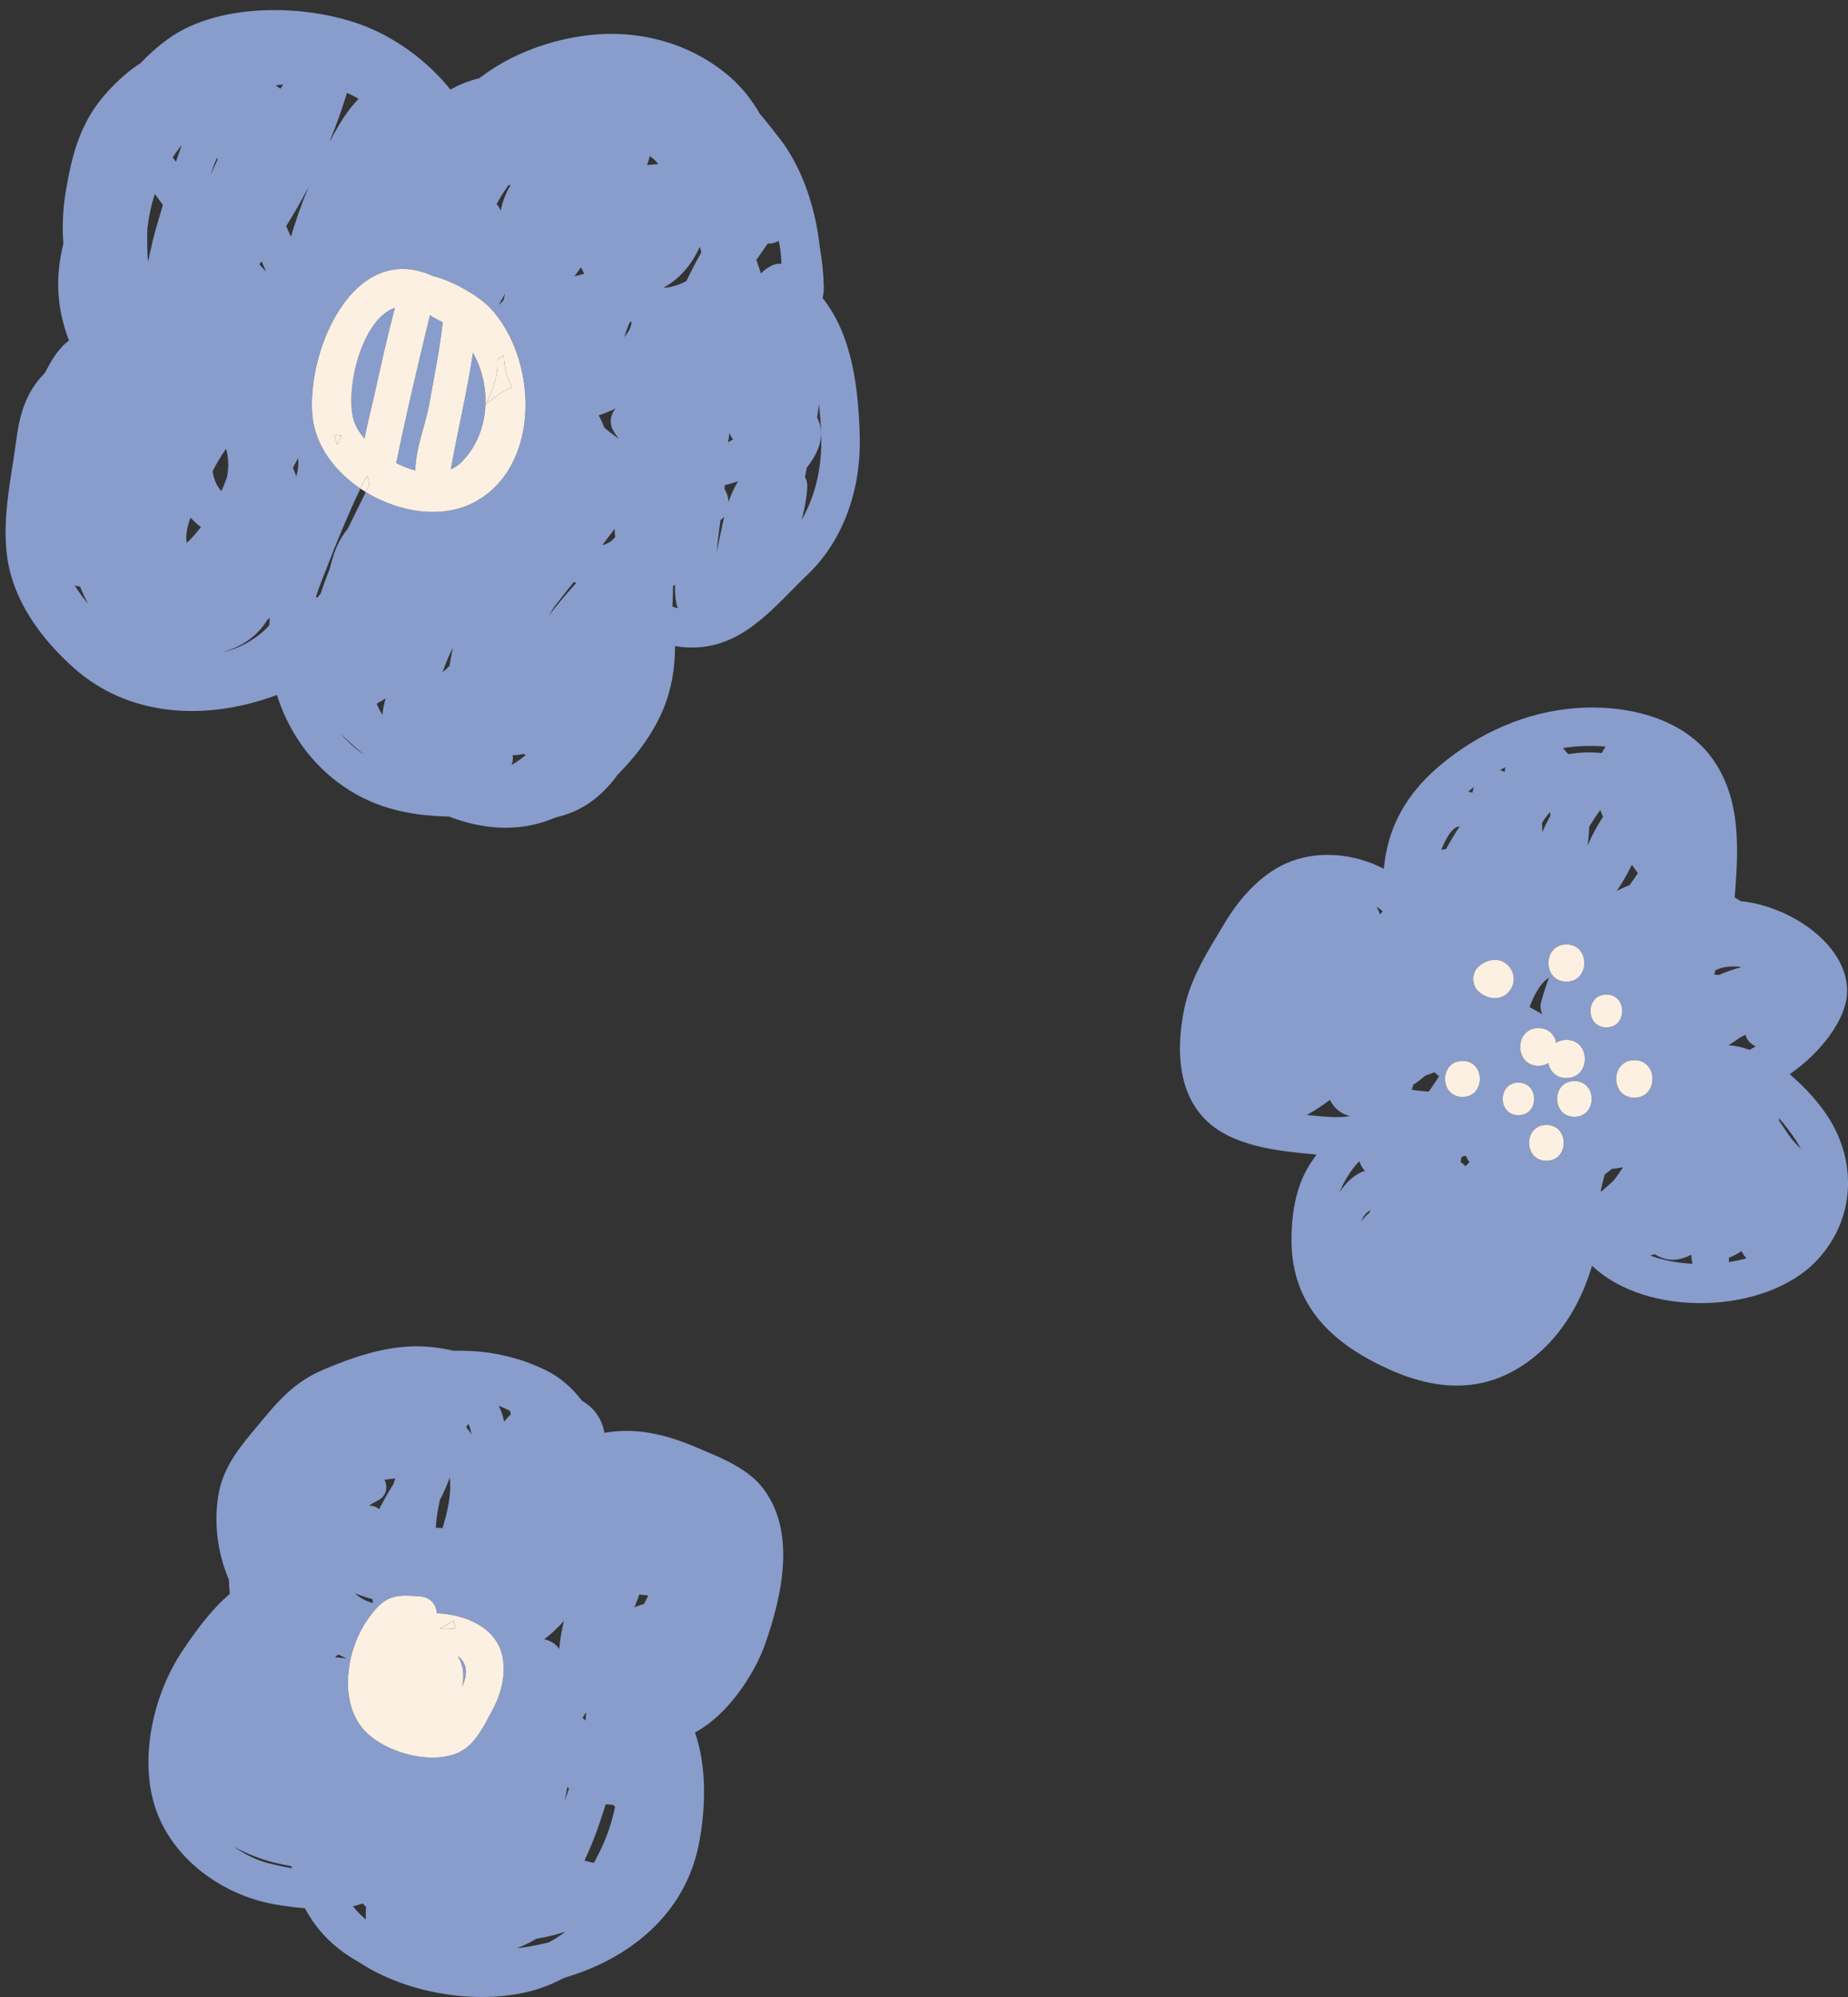 <?xml version="1.0" encoding="UTF-8"?><svg xmlns="http://www.w3.org/2000/svg" xmlns:xlink="http://www.w3.org/1999/xlink" height="358.0" preserveAspectRatio="xMidYMid meet" version="1.0" viewBox="-1.0 -1.8 331.2 358.0" width="331.2" zoomAndPan="magnify"><rect x="-1.0" y="-1.8" width="331.2" height="358.0" fill="#333333" stroke="none"/><defs><clipPath id="a"><path d="M 25 239 L 140 239 L 140 356.16 L 25 356.16 Z M 25 239"/></clipPath><clipPath id="b"><path d="M 210 125 L 330.211 125 L 330.211 247 L 210 247 Z M 210 125"/></clipPath></defs><g><g id="change1_1"><path d="M 64.316 76.809 C 64.883 73.949 65.625 71.121 66.254 68.277 C 67.352 63.277 68.469 58.312 69.766 53.367 C 63.461 55.57 60.582 69.227 62.609 74.133 C 62.98 75.023 63.566 75.93 64.316 76.809" fill="#889dcc"/></g><g id="change1_2"><path d="M 85.992 70.793 C 85.98 70.805 85.973 70.812 85.961 70.82 C 85.973 70.801 85.98 70.777 85.992 70.754 C 86.117 67.527 85.355 64.246 83.766 61.449 C 82.707 68.461 81.047 75.359 79.789 82.336 C 80.523 82.012 81.203 81.559 81.797 80.949 C 84.492 78.199 85.84 74.531 85.992 70.793" fill="#889dcc"/></g><g id="change1_3"><path d="M 75.922 70.656 C 76.801 65.863 77.793 60.828 78.352 55.973 C 77.602 55.555 76.711 55.184 76.059 54.688 C 73.938 63.512 71.82 72.336 70.02 81.211 C 71.125 81.777 72.281 82.23 73.438 82.535 C 73.48 78.523 75.203 74.582 75.922 70.656" fill="#889dcc"/></g><g id="change1_4"><path d="M 12.547 103.195 C 12.789 103.285 13.066 103.32 13.348 103.328 C 13.758 104.387 14.238 105.418 14.77 106.426 C 14.406 105.992 14.055 105.551 13.711 105.086 C 13.23 104.438 12.781 103.773 12.348 103.105 C 12.414 103.133 12.48 103.172 12.547 103.195 Z M 25.41 39.152 C 25.668 37.004 26.109 34.938 26.75 32.973 C 27.23 33.625 27.711 34.285 28.195 34.934 C 27.914 35.906 27.641 36.844 27.371 37.723 C 26.621 40.152 26.047 42.633 25.543 45.133 C 25.473 44.461 25.43 43.809 25.41 43.191 C 25.367 41.836 25.367 40.492 25.41 39.152 Z M 31.586 24.211 C 31.211 25.203 30.863 26.199 30.531 27.195 C 30.34 26.934 30.145 26.672 29.949 26.41 C 30.453 25.656 30.988 24.922 31.586 24.211 Z M 33.145 90.977 C 33.426 91.289 33.723 91.594 34.047 91.891 C 34.359 92.172 34.68 92.434 35.008 92.672 C 34.273 93.633 33.398 94.668 32.469 95.523 C 32.215 94.195 32.551 92.594 33.145 90.977 Z M 37.871 26.469 C 37.91 26.59 37.953 26.707 37.992 26.824 C 37.57 27.746 37.141 28.672 36.719 29.59 C 37.062 28.531 37.453 27.492 37.871 26.469 Z M 39.633 83.902 C 39.316 84.68 39.008 85.457 38.699 86.234 C 37.785 85.305 37.305 84.055 37.113 82.656 C 37.848 81.211 38.617 79.879 39.523 78.656 C 40.027 80.48 40.004 82.223 39.633 83.902 Z M 46.562 109.859 C 46.691 109.672 46.805 109.465 46.93 109.273 C 47.078 109.18 47.223 109.082 47.363 108.984 C 47.328 109.414 47.281 109.844 47.27 110.27 C 46.727 110.875 46.133 111.457 45.426 112.004 C 43.34 113.605 41.215 114.598 38.863 115.129 C 41.859 114.23 44.559 112.773 46.562 109.859 Z M 45.789 45.184 C 45.824 45.141 45.855 45.09 45.891 45.047 C 46.16 45.664 46.434 46.281 46.691 46.902 C 46.289 46.465 45.891 46.027 45.492 45.59 C 45.594 45.453 45.695 45.305 45.789 45.184 Z M 49.785 13.344 C 49.605 13.59 49.426 13.848 49.246 14.105 C 48.969 13.895 48.684 13.691 48.395 13.492 C 48.859 13.438 49.324 13.383 49.785 13.344 Z M 54.309 31.699 C 53.07 34.656 52.039 37.617 51.145 40.633 C 50.855 39.996 50.574 39.363 50.281 38.734 C 51.715 36.461 53.059 34.105 54.309 31.699 Z M 76.629 47.691 C 80.461 48.621 84.992 51.461 86.781 53.336 C 95.266 62.238 96.188 81.402 84.266 88.086 C 78.496 91.316 70.676 90.145 64.559 86.41 C 63.469 88.625 62.359 90.844 61.273 93.078 C 59.652 94.953 58.77 97.348 58.09 100.184 C 57.504 101.637 56.953 103.102 56.484 104.59 C 56.266 104.855 56.043 105.117 55.82 105.375 C 55.754 105.309 55.688 105.242 55.617 105.18 C 56.266 103.184 57.074 101.234 57.766 99.453 C 59.488 95.012 61.289 90.629 63.336 86.32 C 63.422 86.145 63.504 85.965 63.586 85.785 C 58.938 82.645 55.461 77.984 54.988 72.691 C 53.941 60.93 62.422 41.195 76.629 47.691 Z M 61.184 14.863 C 61.918 15.168 62.613 15.516 63.281 15.898 C 61.234 17.961 59.562 20.785 58.203 23.426 C 58.184 23.402 58.168 23.383 58.148 23.363 C 59.293 20.555 60.316 17.715 61.184 14.863 Z M 89.516 50.848 C 89.414 51.242 89.32 51.637 89.23 52.027 C 88.938 52.32 88.645 52.609 88.348 52.895 C 88.75 52.211 89.141 51.523 89.516 50.848 Z M 90.094 31.449 C 90.242 31.414 90.391 31.363 90.531 31.309 C 89.668 32.816 89.004 34.398 88.75 35.965 C 88.57 35.531 88.316 35.129 87.996 34.789 C 88.621 33.625 89.328 32.516 90.094 31.449 Z M 90.676 135.32 C 90.914 134.77 90.984 134.156 90.883 133.555 C 91.508 133.574 92.141 133.512 92.766 133.34 C 92.926 133.402 93.082 133.453 93.238 133.504 C 92.43 134.207 91.566 134.812 90.676 135.32 Z M 79.555 117.582 C 79.152 117.973 78.738 118.352 78.32 118.727 C 78.824 117.148 79.469 115.676 80.207 114.234 C 79.934 115.363 79.723 116.496 79.555 117.582 Z M 67.535 126.344 C 67.352 126.027 67.152 125.719 66.988 125.387 C 66.816 125.039 66.66 124.688 66.5 124.34 C 67.039 124.062 67.582 123.734 68.125 123.363 C 67.836 124.363 67.609 125.383 67.535 126.344 Z M 64.043 133.344 C 62.516 132.266 61.141 130.984 59.906 129.578 C 61.148 130.809 62.453 131.965 63.754 133.07 C 63.859 133.156 63.969 133.246 64.074 133.34 C 64.09 133.359 64.105 133.379 64.125 133.398 C 64.098 133.379 64.07 133.363 64.043 133.344 Z M 52.105 83.598 C 51.926 83.07 51.723 82.555 51.504 82.043 C 51.797 81.477 52.102 80.906 52.41 80.336 C 52.559 81.445 52.406 82.527 52.105 83.598 Z M 98.34 106.977 C 98.355 106.949 98.371 106.922 98.387 106.895 C 99.516 105.441 100.641 103.996 101.781 102.59 C 101.801 102.566 101.816 102.543 101.836 102.52 C 101.973 102.586 102.117 102.648 102.262 102.707 C 100.535 104.605 98.871 106.555 97.332 108.613 C 97.668 108.066 98.008 107.523 98.34 106.977 Z M 103.145 46.094 C 103.316 46.492 103.496 46.891 103.695 47.281 C 103.102 47.426 102.52 47.578 101.949 47.734 C 102.348 47.188 102.754 46.645 103.145 46.094 Z M 109.363 71.43 C 108.359 72.441 108.184 74.176 108.902 75.387 C 109.211 75.906 109.547 76.383 109.898 76.84 C 109.387 76.473 108.871 76.109 108.371 75.727 C 108.008 75.445 107.668 75.148 107.312 74.859 C 107.02 74.09 106.691 73.344 106.285 72.656 C 107.32 72.312 108.348 71.891 109.363 71.43 Z M 108.613 95.152 C 108.066 95.523 107.508 95.793 106.938 95.934 C 107.68 94.945 108.422 93.961 109.16 92.973 C 109.16 93.02 109.148 93.066 109.152 93.113 C 109.164 93.555 109.207 94 109.27 94.445 C 109.055 94.684 108.828 94.906 108.613 95.152 Z M 111.762 56.145 C 111.902 56.016 112.035 55.883 112.172 55.75 C 112.234 56.676 111.688 57.668 110.883 58.645 C 111.152 57.809 111.441 56.973 111.762 56.145 Z M 115.461 26.188 C 116.059 26.574 116.555 27.051 116.973 27.641 C 116.285 27.645 115.617 27.711 114.965 27.812 C 115.156 27.273 115.32 26.73 115.461 26.188 Z M 124.41 42.434 C 124.523 42.777 124.613 43.121 124.684 43.465 C 123.734 45.133 122.848 46.84 122.016 48.574 C 120.703 49.285 119.27 49.723 117.844 49.809 C 120.75 48.277 123.039 45.559 124.41 42.434 Z M 119.496 106.891 C 119.508 106.699 119.531 106.508 119.539 106.316 C 119.586 105.316 119.613 104.277 119.625 103.223 C 119.742 103.148 119.859 103.086 119.977 103.004 C 119.945 104.441 120.031 105.941 120.457 107.246 C 120.121 107.156 119.801 107.035 119.496 106.891 Z M 128.113 91.438 C 128.375 91.258 128.609 91.043 128.812 90.801 C 128.418 92.43 128.09 94.141 127.672 96.027 C 127.574 96.469 127.484 96.941 127.406 97.438 C 127.594 95.434 127.852 93.434 128.113 91.438 Z M 128.914 85.152 C 129.68 84.977 130.465 84.75 131.27 84.48 C 130.527 85.707 129.996 86.93 129.566 88.18 C 129.531 87.301 129.254 86.52 128.836 85.801 C 128.859 85.582 128.891 85.367 128.914 85.152 Z M 129.75 75.785 C 129.891 76.23 130.105 76.633 130.383 76.984 C 130.328 77.012 130.273 77.035 130.223 77.062 C 129.973 77.215 129.715 77.352 129.461 77.492 C 129.586 76.969 129.672 76.379 129.75 75.785 Z M 136.602 41.863 C 137.285 41.895 137.973 41.73 138.551 41.367 C 138.598 41.602 138.668 41.828 138.711 42.062 C 138.805 42.574 138.867 43.094 138.926 43.613 C 138.984 44.234 139.023 44.859 139.051 45.48 C 138.398 45.434 137.699 45.57 136.988 45.977 C 136.344 46.344 135.828 46.766 135.379 47.219 C 135.34 47.102 135.309 46.98 135.27 46.863 C 135.059 46.207 134.816 45.504 134.555 44.777 C 135.227 43.801 135.91 42.832 136.602 41.863 Z M 143.273 83.695 C 143.387 83.16 143.484 82.621 143.57 82.074 C 145.691 79.32 147.082 76.219 145.438 73.047 C 145.562 72.301 145.684 71.48 145.789 70.613 C 145.895 71.711 145.98 72.793 146.062 73.832 C 146.57 80.137 145.738 85.945 142.684 91.383 C 143.32 88.91 143.664 86.684 143.68 85.266 C 143.688 84.734 143.535 84.191 143.273 83.695 Z M 12.266 117.957 C 22.23 126.82 36 127.359 48.164 122.941 C 48.32 122.887 48.48 122.816 48.637 122.762 C 50.5 128.754 54.09 134.219 59.234 138.191 C 65.348 142.914 71.953 144.41 79.484 144.566 C 85.051 146.734 91.137 147.359 96.914 145.371 C 97.484 145.176 98.051 144.953 98.617 144.715 C 102.977 143.723 106.633 141.328 109.742 136.996 C 110.023 136.77 110.27 136.512 110.488 136.238 C 113.652 132.941 116.254 129.18 117.82 125.445 C 119.363 121.77 119.988 117.91 119.984 114.008 C 121.512 114.277 123.109 114.34 124.727 114.18 C 132.977 113.355 138.145 106.531 143.762 101.176 C 150.383 94.855 153.336 85.465 153.086 76.484 C 152.855 68.078 151.828 58.367 146.422 51.621 C 146.586 50.984 146.66 50.27 146.641 49.473 C 146.582 47.234 146.332 44.777 145.902 42.371 C 145.754 40.996 145.543 39.629 145.27 38.266 C 144.195 32.93 142.102 27.383 138.742 23.047 C 137.641 21.625 136.445 20.09 135.172 18.582 C 133.73 16.094 131.957 13.836 129.801 11.969 C 122.922 6.02 113.77 3.504 104.789 4.477 C 97.844 5.227 90.574 7.82 84.914 12.215 C 83.09 12.66 81.352 13.355 79.723 14.254 C 76.191 9.863 71.574 6.211 66.5 3.793 C 56.059 -1.18 38.605 -1.82 28.977 5.281 C 27.219 6.574 25.621 8 24.172 9.531 C 22.082 10.871 20.121 12.598 18.098 14.832 C 13.41 20.016 11.848 25.992 10.75 32.758 C 10.242 35.883 10.137 38.941 10.359 41.914 C 8.977 47.371 9.023 52.891 11.207 58.824 C 11.258 58.961 11.328 59.078 11.391 59.199 C 10.047 60.238 8.93 61.621 7.957 63.367 C 7.633 63.941 7.316 64.52 7.004 65.102 C 3.984 68.113 2.609 71.828 1.969 76.742 C 1.004 84.125 -0.953 92.141 0.547 99.551 C 2.02 106.836 6.82 113.113 12.266 117.957" fill="#889dcc"/></g><g id="change2_1"><path d="M 86.977 69.945 C 88.262 68.91 89.516 68.145 90.781 67.613 C 89.828 65.836 89.371 64.008 89.332 62.211 C 89.289 62.082 89.238 61.957 89.199 61.828 C 88.852 62.141 88.5 62.445 88.145 62.742 C 88.328 65.535 87.289 68.184 85.992 70.754 C 85.992 70.77 85.992 70.781 85.992 70.793 C 86.316 70.512 86.633 70.223 86.977 69.945" fill="#fbf0e1"/></g><g id="change2_2"><path d="M 60.199 76.336 C 59.734 76.281 59.285 76.188 58.844 76.07 C 59.09 76.703 59.281 77.336 59.426 77.969 C 59.68 77.426 59.938 76.883 60.199 76.336" fill="#fbf0e1"/></g><g id="change2_3"><path d="M 64.879 83.531 C 64.719 83.711 64.555 83.887 64.395 84.066 C 64.125 84.648 63.855 85.219 63.586 85.785 C 63.906 86.004 64.23 86.211 64.559 86.41 C 64.781 85.965 65.004 85.516 65.223 85.066 C 65.152 84.547 65.035 84.035 64.879 83.531" fill="#fbf0e1"/></g><g id="change2_4"><path d="M 60.199 76.336 C 59.938 76.883 59.68 77.426 59.426 77.969 C 59.281 77.336 59.09 76.703 58.844 76.07 C 59.285 76.188 59.734 76.281 60.199 76.336 Z M 69.766 53.367 C 68.469 58.312 67.352 63.277 66.254 68.277 C 65.625 71.121 64.883 73.949 64.316 76.809 C 63.566 75.93 62.98 75.023 62.609 74.133 C 60.582 69.227 63.461 55.57 69.766 53.367 Z M 76.059 54.688 C 76.711 55.184 77.602 55.555 78.352 55.973 C 77.793 60.828 76.801 65.863 75.922 70.656 C 75.203 74.582 73.48 78.523 73.438 82.535 C 72.281 82.23 71.125 81.777 70.02 81.211 C 71.82 72.336 73.938 63.512 76.059 54.688 Z M 83.766 61.449 C 85.355 64.246 86.117 67.527 85.992 70.754 C 87.289 68.184 88.328 65.535 88.145 62.742 C 88.5 62.445 88.852 62.141 89.199 61.828 C 89.238 61.957 89.289 62.082 89.332 62.211 C 89.371 64.008 89.828 65.836 90.781 67.613 C 89.516 68.145 88.262 68.91 86.977 69.945 C 86.633 70.223 86.316 70.512 85.992 70.793 C 85.84 74.531 84.492 78.199 81.797 80.949 C 81.203 81.559 80.523 82.012 79.789 82.336 C 81.047 75.359 82.707 68.461 83.766 61.449 Z M 63.586 85.785 C 63.855 85.219 64.125 84.648 64.395 84.066 C 64.555 83.887 64.719 83.711 64.879 83.531 C 65.035 84.035 65.152 84.547 65.223 85.066 C 65.004 85.516 64.781 85.965 64.559 86.41 C 70.676 90.145 78.496 91.316 84.266 88.086 C 96.188 81.402 95.266 62.238 86.781 53.336 C 84.992 51.461 80.461 48.621 76.629 47.691 C 62.422 41.195 53.941 60.93 54.988 72.691 C 55.461 77.984 58.938 82.645 63.586 85.785" fill="#fbf0e1"/></g><g id="change1_5"><path d="M 81.051 295.059 C 81.641 296.02 82.012 297.145 82.031 298.391 C 82.039 299.172 81.965 299.895 81.824 300.566 C 81.992 300.16 82.137 299.77 82.242 299.422 C 82.875 297.379 82.262 295.938 81.051 295.059" fill="#889dcc"/></g><g clip-path="url(#a)" id="change1_7"><path d="M 114.422 285.699 C 114.055 285.809 113.688 285.922 113.344 286.051 C 113.121 286.133 112.914 286.223 112.699 286.312 C 113.012 285.547 113.309 284.781 113.578 284.016 C 113.727 284.035 113.879 284.062 114.027 284.082 C 114.285 284.117 114.691 284.152 115.176 284.188 C 114.945 284.699 114.691 285.199 114.422 285.699 Z M 105.457 332.094 C 105.449 332.105 105.441 332.117 105.438 332.125 C 104.871 331.988 104.309 331.844 103.738 331.715 C 104.762 329.57 105.652 327.359 106.41 325.117 C 106.801 323.977 107.18 322.801 107.551 321.621 C 108.016 321.637 108.469 321.664 108.879 321.727 C 108.984 321.828 109.105 321.93 109.211 322.031 C 109.215 322.059 109.215 322.082 109.219 322.105 C 108.52 325.637 107.25 328.832 105.457 332.094 Z M 104.059 305.117 C 104.027 305.613 103.984 306.113 103.93 306.617 C 103.762 306.453 103.586 306.297 103.414 306.137 C 103.609 305.75 103.82 305.406 104.059 305.117 Z M 100.215 320.992 C 100.367 320.156 100.531 319.328 100.691 318.5 C 100.785 318.598 100.879 318.695 100.973 318.789 C 100.723 319.527 100.473 320.273 100.215 320.992 Z M 97.395 346.355 C 95.473 346.852 93.523 347.215 91.598 347.434 C 92.82 346.973 94.004 346.398 95.094 345.727 C 96.914 345.434 98.688 345 100.355 344.434 C 99.414 345.145 98.43 345.793 97.395 346.355 Z M 89.359 253.027 C 89.285 252.715 89.215 252.398 89.125 252.09 C 88.93 251.406 88.672 250.777 88.387 250.176 C 88.672 250.301 88.965 250.422 89.25 250.547 C 89.656 250.719 90.031 250.906 90.395 251.102 C 90.453 251.289 90.504 251.488 90.547 251.695 C 90.133 252.117 89.738 252.566 89.359 253.027 Z M 87.359 304.52 C 86.004 307.055 84.465 310.418 81.902 311.953 C 77.016 314.883 68.234 312.469 64.473 308.562 C 60.727 304.672 60.801 298.352 62.387 293.539 C 63.297 290.77 64.969 287.887 67.086 285.863 C 69.172 283.863 71.715 284.172 74.379 284.367 C 76.227 284.504 77.203 285.934 77.293 287.371 C 82.266 287.586 87.977 289.797 89.055 295.16 C 89.691 298.32 88.855 301.723 87.359 304.52 Z M 64.562 342.262 C 63.707 341.562 62.938 340.766 62.254 339.902 C 62.855 339.766 63.43 339.594 63.992 339.395 C 64.195 339.602 64.398 339.816 64.605 340.02 C 64.551 340.762 64.539 341.512 64.562 342.262 Z M 59.129 295.262 C 59.125 295.23 59.121 295.199 59.113 295.168 C 59.293 295.031 59.48 294.898 59.672 294.773 C 60.137 295.016 60.605 295.246 61.09 295.449 C 60.426 295.418 59.77 295.348 59.129 295.262 Z M 65.805 284.871 C 65.805 284.957 65.797 285.055 65.801 285.141 C 65.801 285.281 65.816 285.414 65.82 285.555 C 65.43 285.441 65.039 285.305 64.648 285.133 C 63.832 284.773 63.148 284.312 62.57 283.773 C 63.633 284.203 64.711 284.57 65.805 284.871 Z M 66.648 267.199 C 68.328 266.359 68.527 264.766 67.914 263.465 C 68.551 263.344 69.199 263.262 69.852 263.215 C 69.738 263.555 69.621 263.875 69.512 264.219 C 68.621 265.637 67.746 267.164 66.953 268.73 C 66.426 268.266 65.777 268.07 65.121 268.09 C 65.617 267.766 66.125 267.465 66.648 267.199 Z M 77.098 272.043 C 77.203 270.34 77.469 268.672 77.848 267.031 C 78.539 265.738 79.121 264.398 79.598 263.059 C 79.973 266.023 79.172 269.23 78.32 272.109 C 77.914 272.09 77.504 272.066 77.098 272.051 C 77.098 272.047 77.098 272.047 77.098 272.043 Z M 82.953 253.434 C 83.203 254.023 83.383 254.664 83.512 255.324 C 83.211 254.867 82.891 254.43 82.535 254.027 C 82.668 253.844 82.809 253.645 82.953 253.434 Z M 100.074 288.754 C 99.66 290.422 99.355 292.117 99.238 293.762 C 98.586 292.875 97.699 292.277 96.543 292.055 C 97.801 291.078 98.984 289.953 100.074 288.754 Z M 47.363 332.254 C 45.129 331.699 42.902 330.633 40.879 329.215 C 43.395 330.574 46.031 331.566 48.41 332.129 C 49.34 332.352 50.289 332.539 51.242 332.715 C 51.262 332.836 51.281 332.957 51.301 333.082 C 49.605 332.785 48.164 332.453 47.363 332.254 Z M 136.109 292.949 C 139.148 284.344 141.895 272.426 135.414 264.562 C 132.535 261.066 127.281 259.109 123.207 257.398 C 118.152 255.273 112.793 254.043 107.332 255.039 C 106.891 252.715 105.699 250.664 103.297 249.285 C 101.562 246.984 99.375 245.059 96.875 243.836 C 91.523 241.223 85.969 240.18 80.352 240.328 C 78.176 239.84 75.969 239.527 73.719 239.523 C 67.973 239.52 62.34 241.441 57.098 243.648 C 51.664 245.941 48.93 249.246 45.262 253.656 C 41.93 257.66 38.891 261.18 38.086 266.504 C 37.324 271.562 38.047 276.758 40.031 281.383 C 40.043 282.227 40.102 283.066 40.191 283.906 C 36.906 286.68 34.211 290.375 31.711 294.09 C 26.266 302.176 23.539 314.621 27.438 323.855 C 31.023 332.348 39.73 338.191 48.645 339.625 C 50.129 339.863 51.852 340.109 53.66 340.262 C 55.875 344.508 59.258 347.648 63.301 349.895 C 72.219 355.824 85.504 357.707 95.031 354.844 C 96.828 354.305 98.512 353.582 100.109 352.73 C 111.746 349.328 121.773 341.406 124.258 328.727 C 125.438 322.703 125.758 315.008 123.551 308.742 C 129.461 305.602 134.23 298.262 136.109 292.949" fill="#889dcc"/></g><g id="change2_5"><path d="M 77.824 290.113 C 78.66 290.043 79.492 290.062 80.316 290.156 C 80.438 290.09 80.559 290.023 80.68 289.945 C 80.52 289.539 80.383 289.113 80.262 288.684 C 79.492 289.203 78.668 289.672 77.824 290.113" fill="#fbf0e1"/></g><g id="change2_6"><path d="M 82.242 299.422 C 82.137 299.77 81.992 300.16 81.824 300.566 C 81.965 299.895 82.039 299.172 82.031 298.391 C 82.012 297.145 81.641 296.02 81.051 295.059 C 82.262 295.938 82.875 297.379 82.242 299.422 Z M 80.316 290.156 C 79.492 290.062 78.66 290.043 77.824 290.113 C 78.668 289.672 79.492 289.203 80.262 288.684 C 80.383 289.113 80.52 289.539 80.68 289.945 C 80.559 290.023 80.438 290.09 80.316 290.156 Z M 77.293 287.371 C 77.203 285.934 76.227 284.504 74.379 284.367 C 71.715 284.172 69.172 283.863 67.086 285.863 C 64.969 287.887 63.297 290.77 62.387 293.539 C 60.801 298.352 60.727 304.672 64.473 308.562 C 68.234 312.469 77.016 314.883 81.902 311.953 C 84.465 310.418 86.004 307.055 87.359 304.52 C 88.855 301.723 89.691 298.32 89.055 295.16 C 87.977 289.797 82.266 287.586 77.293 287.371" fill="#fbf0e1"/></g><g clip-path="url(#b)" id="change1_6"><path d="M 234.91 197.051 C 235.734 196.523 236.547 195.953 237.348 195.363 C 238.082 196.84 239.363 197.898 240.934 198.27 C 238.449 198.688 235.363 198.25 233.215 198.059 C 233.809 197.727 234.379 197.387 234.91 197.051 Z M 243.602 208.074 C 241.742 208.668 240.25 210.148 239.07 211.918 C 239.938 209.848 241.105 207.91 242.613 206.348 C 242.82 206.969 243.145 207.551 243.602 208.074 Z M 244.559 215.176 C 244.531 215.289 244.508 215.406 244.48 215.523 C 243.93 215.973 243.395 216.543 242.887 217.207 C 243.066 216.816 243.266 216.438 243.508 216.109 C 243.879 215.602 244.23 215.312 244.559 215.176 Z M 246.789 161.531 C 246.637 161.73 246.484 161.934 246.336 162.141 C 246.168 161.637 245.957 161.164 245.719 160.715 C 246.086 160.969 246.445 161.238 246.789 161.531 Z M 252.312 192.621 C 253.059 192.148 253.754 191.598 254.422 191.02 C 254.98 190.828 255.531 190.625 256.074 190.41 C 256.281 190.594 256.492 190.773 256.699 190.953 C 256.75 191 256.828 191.062 256.914 191.129 C 256.316 192.055 255.699 192.969 255.07 193.875 C 254.039 193.809 253.008 193.715 252.008 193.531 C 252.109 193.227 252.203 192.922 252.312 192.621 Z M 260.598 146.328 C 259.762 147.613 258.961 148.922 258.234 150.258 C 258.211 150.305 258.191 150.352 258.168 150.398 C 257.879 150.438 257.59 150.477 257.305 150.527 C 258.129 148.473 259.293 146.391 260.598 146.328 Z M 261.105 194.828 C 256.938 194.828 256.945 188.363 261.105 188.363 C 265.27 188.363 265.266 194.828 261.105 194.828 Z M 263.152 139.277 C 263.039 139.609 262.953 139.945 262.891 140.293 C 262.629 140.211 262.379 140.145 262.129 140.082 C 262.465 139.809 262.805 139.539 263.152 139.277 Z M 265.09 170.699 C 266.238 170.16 267.441 170.031 268.582 170.699 C 269.633 171.316 270.297 172.469 270.297 173.688 C 270.297 174.906 269.633 176.059 268.582 176.676 C 267.441 177.34 266.238 177.215 265.09 176.676 C 264.656 176.469 264.305 176.199 263.934 175.871 C 262.738 174.812 262.738 172.566 263.934 171.504 C 264.293 171.188 264.66 170.902 265.09 170.699 Z M 268.797 135.719 C 268.734 136.008 268.688 136.305 268.645 136.598 C 268.613 136.578 268.586 136.555 268.555 136.535 C 268.34 136.402 268.09 136.305 267.828 136.23 C 268.148 136.055 268.473 135.887 268.797 135.719 Z M 271.133 198.102 C 267.367 198.102 267.375 192.258 271.133 192.258 C 274.898 192.258 274.895 198.102 271.133 198.102 Z M 274.715 182.484 C 276.57 182.484 277.625 183.707 277.902 185.109 C 278.395 184.793 278.996 184.59 279.73 184.59 C 284.145 184.59 284.141 191.441 279.73 191.441 C 277.84 191.441 276.77 190.184 276.496 188.75 C 276.016 189.055 275.43 189.25 274.715 189.25 C 270.355 189.25 270.363 182.484 274.715 182.484 Z M 276.605 173.449 C 276.066 174.883 275.602 176.344 275.211 177.816 C 275 178.605 275.102 179.363 275.406 180.012 C 274.652 179.547 273.891 179.117 273.125 178.73 C 273.883 176.719 274.969 174.48 276.605 173.449 Z M 276.801 143.77 C 276.824 143.988 276.855 144.211 276.871 144.43 C 276.758 144.637 276.641 144.836 276.531 145.043 C 276.172 145.711 275.789 146.492 275.398 147.355 C 275.398 146.773 275.395 146.211 275.383 145.676 C 275.801 144.977 276.273 144.332 276.801 143.77 Z M 279.73 167.488 C 284.027 167.488 284.02 174.156 279.73 174.156 C 275.434 174.156 275.441 167.488 279.73 167.488 Z M 281.59 131.996 C 283.215 131.871 284.973 131.875 286.746 132.012 C 286.492 132.406 286.273 132.805 286.074 133.199 C 284.105 132.945 282.055 133.082 280.023 133.371 C 279.734 132.996 279.43 132.633 279.105 132.297 C 279.93 132.164 280.758 132.059 281.59 131.996 Z M 283.516 149.797 C 283.688 148.68 283.789 147.539 283.812 146.387 C 284.43 145.391 285.09 144.367 285.809 143.391 C 285.957 143.801 286.117 144.211 286.293 144.617 C 285.176 146.312 284.23 148.086 283.516 149.797 Z M 286.895 182.363 C 283.098 182.363 283.102 176.473 286.895 176.473 C 290.691 176.473 290.688 182.363 286.895 182.363 Z M 291.461 153.207 C 291.82 153.711 292.18 154.215 292.539 154.715 C 292.07 155.438 291.574 156.148 291.051 156.855 C 290.254 157.156 289.488 157.516 288.754 157.918 C 289.793 156.379 290.699 154.781 291.461 153.207 Z M 291.91 194.965 C 287.57 194.965 287.578 188.23 291.91 188.23 C 296.25 188.23 296.242 194.965 291.91 194.965 Z M 296.52 223.531 C 298.457 224.363 300.348 224.035 302.109 223.113 C 302.141 223.348 302.172 223.586 302.18 223.836 C 302.195 224.164 302.258 224.461 302.344 224.738 C 299.695 224.586 297.066 224.117 294.723 223.258 C 295.008 223.195 295.293 223.117 295.574 223.02 C 295.863 223.207 296.172 223.383 296.52 223.531 Z M 288.391 209.566 C 287.953 210.137 286.91 210.98 285.973 211.801 C 285.953 211.715 285.918 211.637 285.895 211.555 C 286.027 211.027 286.148 210.492 286.277 209.98 C 286.383 209.566 286.484 209.156 286.586 208.742 C 287.039 208.414 287.461 208.074 287.855 207.734 C 288.531 207.652 289.207 207.555 289.887 207.438 C 289.398 208.156 288.918 208.883 288.391 209.566 Z M 281.164 198.387 C 277.031 198.387 277.035 191.973 281.164 191.973 C 285.297 191.973 285.289 198.387 281.164 198.387 Z M 276.148 206.273 C 272.004 206.273 272.012 199.844 276.148 199.844 C 280.293 199.844 280.285 206.273 276.148 206.273 Z M 261.637 207.234 C 261.363 206.969 261.074 206.719 260.773 206.477 C 260.824 206.188 260.875 205.898 260.926 205.609 C 261.172 205.488 261.43 205.41 261.699 205.363 C 261.891 205.77 262.109 206.156 262.355 206.523 C 262.109 206.77 261.867 207.008 261.637 207.234 Z M 306.414 172.137 C 306.992 171.863 307.59 171.648 308.195 171.551 C 309.039 171.41 310.215 171.359 311.109 171.562 C 309.812 171.895 308.418 172.371 307.055 172.961 C 306.789 172.938 306.523 172.926 306.258 172.91 C 306.312 172.656 306.367 172.406 306.414 172.137 Z M 313.672 185.762 C 313.316 185.965 312.941 186.18 312.555 186.383 C 311.312 185.926 310.055 185.637 308.809 185.559 C 309.465 185.16 310.113 184.711 310.754 184.23 C 311.109 184.059 311.469 183.875 311.824 183.688 C 312.074 184.656 312.797 185.383 313.672 185.762 Z M 321.758 204.137 C 320.902 203.281 320.098 202.43 319.504 201.547 C 319.016 200.824 318.465 199.977 317.855 199.078 C 317.855 199.07 317.859 199.059 317.859 199.051 C 317.863 198.91 317.855 198.777 317.844 198.645 C 319.695 200.77 321.148 202.914 321.758 204.137 Z M 308.828 224.43 C 308.852 224.238 308.871 224.047 308.863 223.836 C 308.859 223.766 308.852 223.695 308.848 223.629 C 309.652 223.359 310.402 222.961 311.105 222.445 C 311.113 222.457 311.113 222.469 311.121 222.48 C 311.352 222.988 311.672 223.395 312.027 223.75 C 311.016 224.043 309.934 224.258 308.828 224.43 Z M 216.59 200.234 C 220.812 203.391 226.977 204.359 232.082 204.879 C 233.004 204.973 233.969 205.074 234.945 205.156 C 234.523 205.75 234.125 206.336 233.762 206.895 C 231.18 210.906 230.422 216.055 230.465 220.746 C 230.574 232.43 237.957 239.188 248.086 243.715 C 257.355 247.855 266.176 247.867 274.199 241.238 C 279.176 237.125 282.492 231.32 284.324 225.074 C 294.184 234.488 315.465 233.844 324.629 224.113 C 331.48 216.84 331.918 206.461 326.504 198.219 C 324.988 195.918 322.582 193.129 319.742 190.746 C 325.297 186.934 329.777 181.07 330.027 176.305 C 330.461 167.906 320.227 160.668 310.938 159.719 C 310.594 159.492 310.242 159.277 309.891 159.066 C 310.555 150.57 311.145 141.512 305.883 134.168 C 300.551 126.734 290.254 124.496 281.59 125.117 C 272.52 125.773 263.961 129.59 257.047 135.43 C 250.895 140.625 247.68 146.617 247.012 153.934 C 241.59 151.105 234.879 150.508 229.367 153.016 C 224.777 155.105 221.027 159.398 218.484 163.664 C 215.555 168.566 212.398 173.402 211.234 179.066 C 209.711 186.477 209.988 195.301 216.59 200.234" fill="#889dcc"/></g><g id="change2_7"><path d="M 263.934 175.871 C 264.305 176.199 264.656 176.469 265.09 176.676 C 266.238 177.215 267.441 177.34 268.582 176.676 C 269.633 176.059 270.297 174.906 270.297 173.688 C 270.297 172.469 269.633 171.316 268.582 170.699 C 267.441 170.031 266.238 170.16 265.09 170.699 C 264.66 170.902 264.293 171.188 263.934 171.504 C 262.738 172.566 262.738 174.812 263.934 175.871" fill="#fbf0e1"/></g><g id="change2_8"><path d="M 279.73 174.156 C 284.02 174.156 284.027 167.488 279.73 167.488 C 275.441 167.488 275.434 174.156 279.73 174.156" fill="#fbf0e1"/></g><g id="change2_9"><path d="M 274.715 189.25 C 275.43 189.25 276.016 189.055 276.496 188.75 C 276.77 190.184 277.84 191.441 279.73 191.441 C 284.141 191.441 284.145 184.59 279.73 184.59 C 278.996 184.59 278.395 184.793 277.902 185.109 C 277.625 183.707 276.57 182.484 274.715 182.484 C 270.363 182.484 270.355 189.25 274.715 189.25" fill="#fbf0e1"/></g><g id="change2_10"><path d="M 261.105 194.828 C 265.266 194.828 265.27 188.363 261.105 188.363 C 256.945 188.363 256.938 194.828 261.105 194.828" fill="#fbf0e1"/></g><g id="change2_11"><path d="M 276.148 199.844 C 272.012 199.844 272.004 206.273 276.148 206.273 C 280.285 206.273 280.293 199.844 276.148 199.844" fill="#fbf0e1"/></g><g id="change2_12"><path d="M 291.91 194.965 C 296.242 194.965 296.25 188.23 291.91 188.23 C 287.578 188.23 287.57 194.965 291.91 194.965" fill="#fbf0e1"/></g><g id="change2_13"><path d="M 281.164 191.973 C 277.035 191.973 277.031 198.387 281.164 198.387 C 285.289 198.387 285.297 191.973 281.164 191.973" fill="#fbf0e1"/></g><g id="change2_14"><path d="M 286.895 182.363 C 290.688 182.363 290.691 176.473 286.895 176.473 C 283.102 176.473 283.098 182.363 286.895 182.363" fill="#fbf0e1"/></g><g id="change2_15"><path d="M 271.133 198.102 C 274.895 198.102 274.898 192.258 271.133 192.258 C 267.375 192.258 267.367 198.102 271.133 198.102" fill="#fbf0e1"/></g></g></svg>